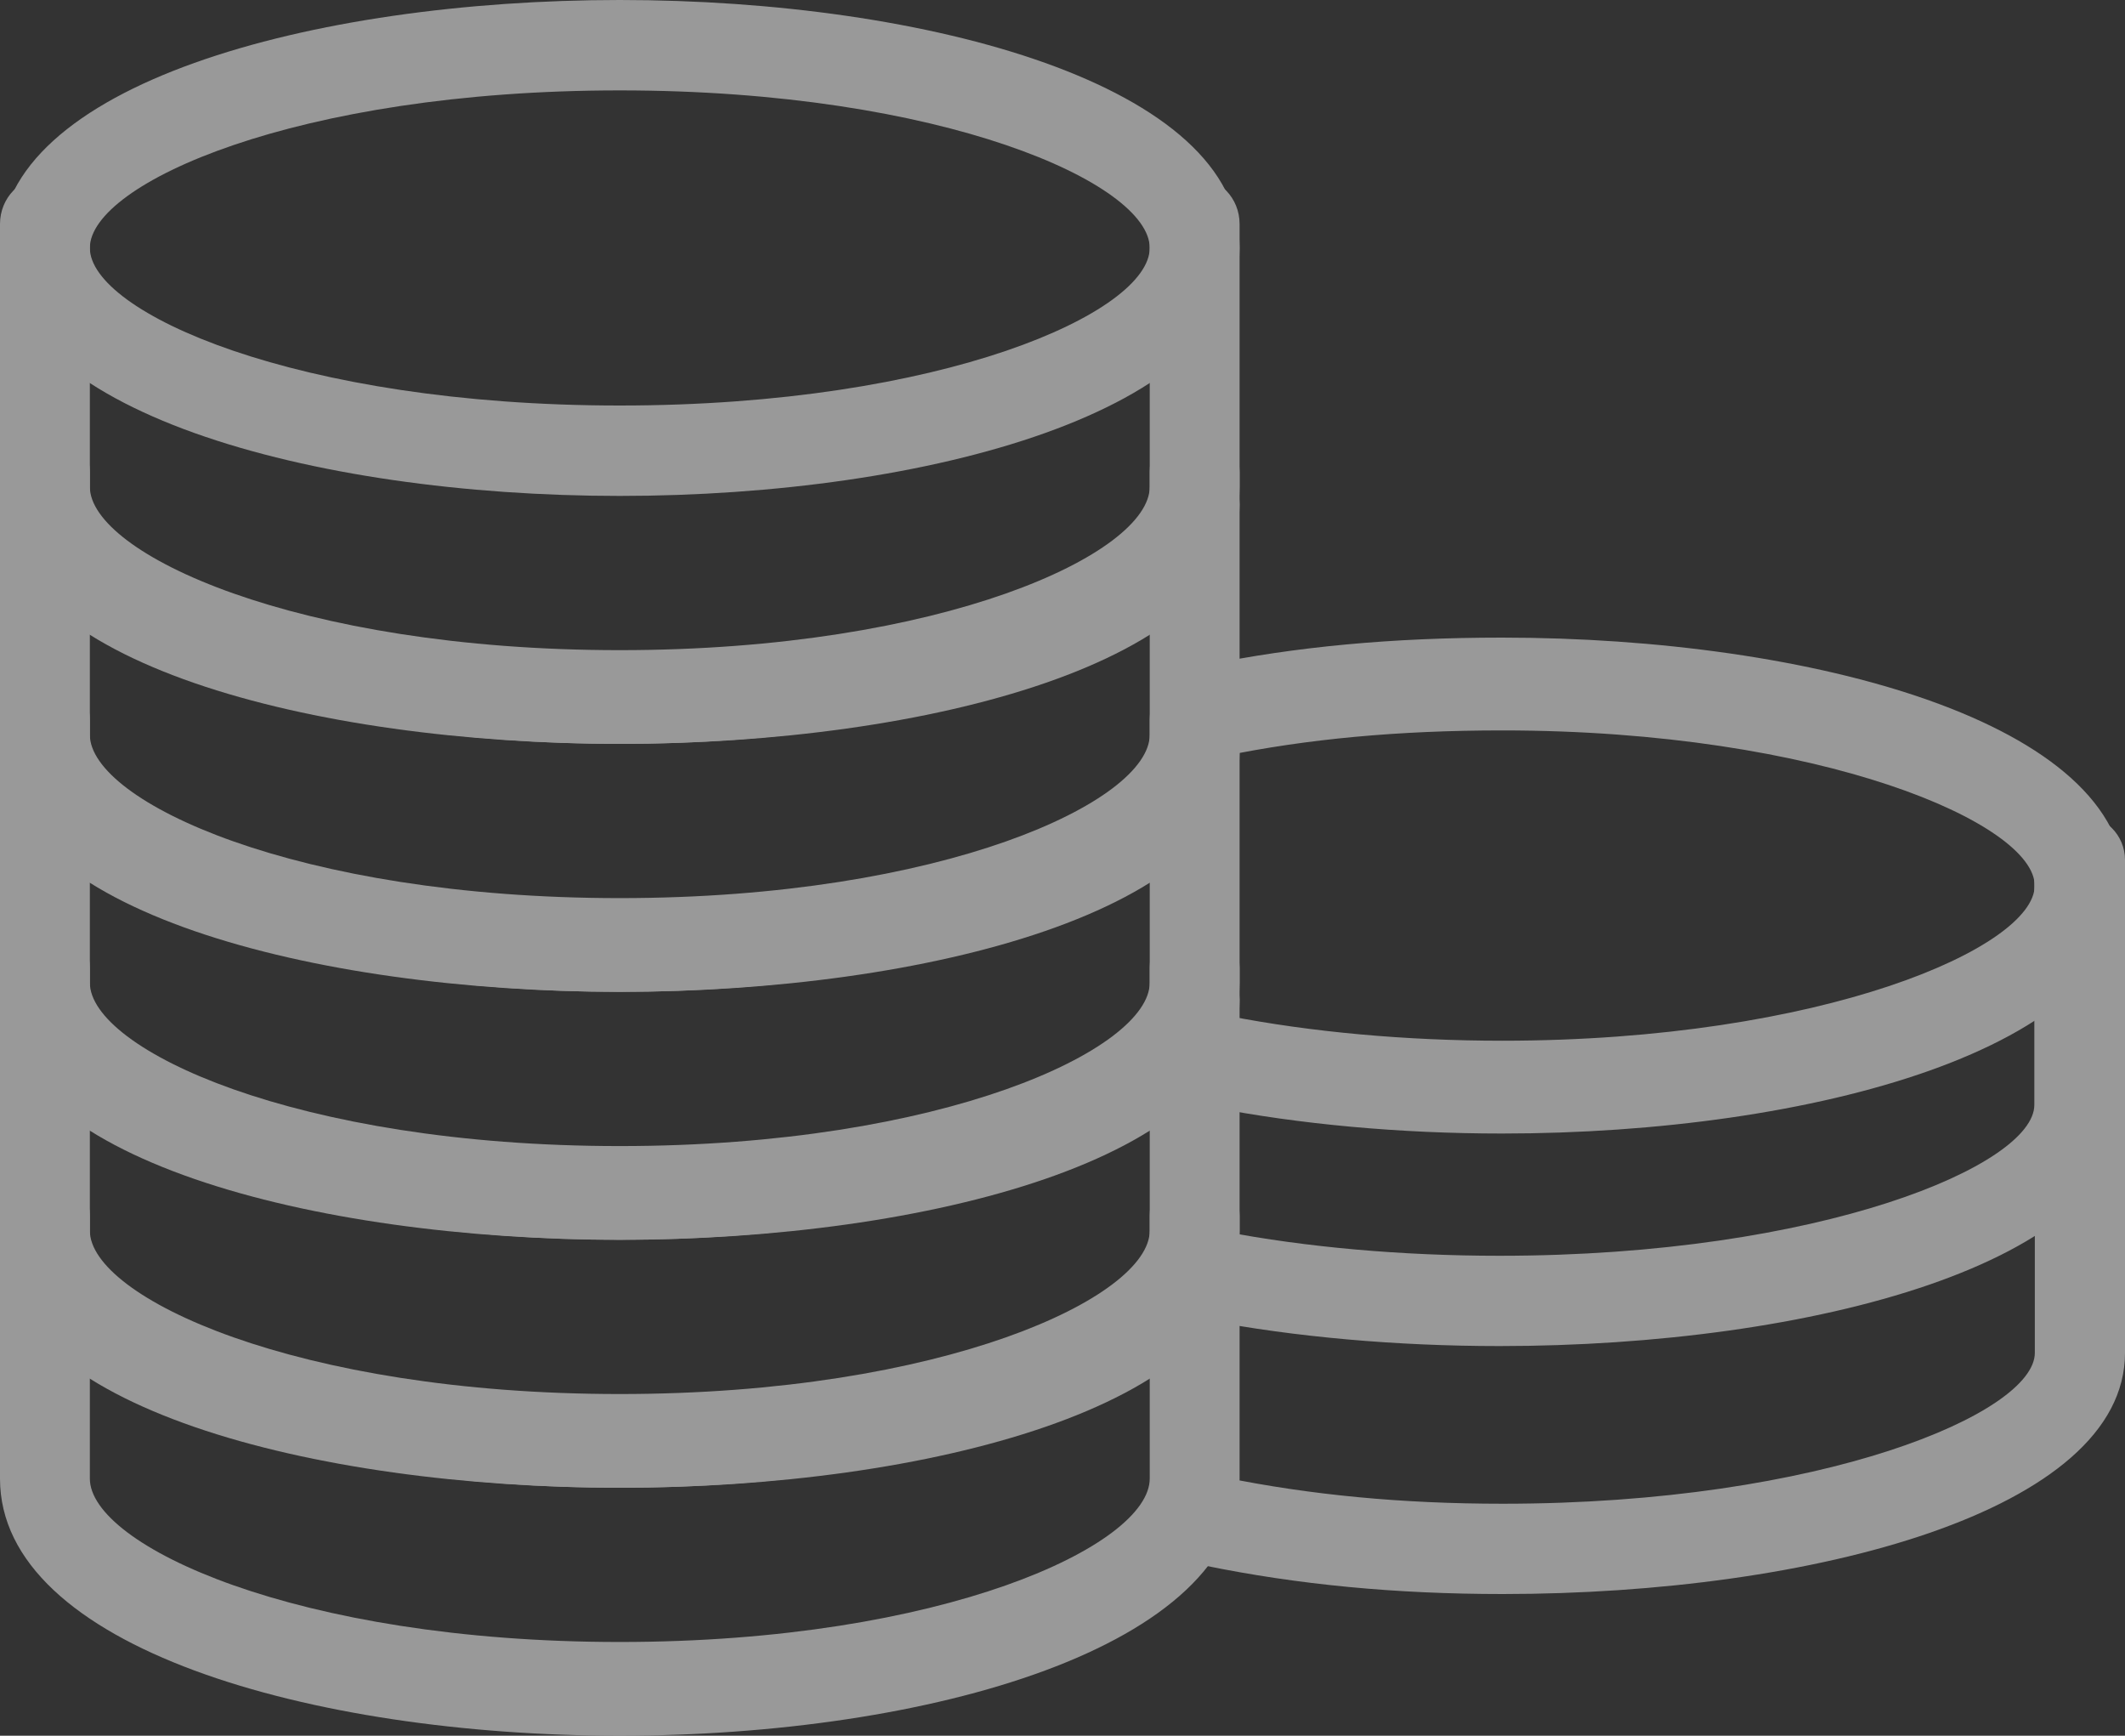 <?xml version="1.0" encoding="UTF-8"?>
<svg width="60px" height="49px" viewBox="0 0 60 49" version="1.1" xmlns="http://www.w3.org/2000/svg" xmlns:xlink="http://www.w3.org/1999/xlink">
    <rect x="0" y="0" width="60" height="49" fill="#333333" stroke="none"/>
    <!-- Generator: Sketch 52.1 (67048) - http://www.bohemiancoding.com/sketch -->
    <title>Group</title>
    <desc>Created with Sketch.</desc>
    <g id="Informativas" stroke="none" stroke-width="1" fill="none" fill-rule="evenodd" opacity="0.5">
        <g id="Desktop---4-pasos-Cerrada-Copy-5" transform="translate(-757, -985)" fill="#FFFFFF">
            <g id="Group-6" transform="translate(570, 958)">
                <g id="Group-7" transform="translate(0, 27)">
                    <g id="Group" transform="translate(187, 0)">
                        <path d="M42.431,45 C39.408,45 36.657,44.737 34.018,44.197 C33.329,44.056 32.886,43.383 33.026,42.693 C33.166,42.003 33.834,41.558 34.53,41.701 C36.998,42.205 39.583,42.451 42.431,42.451 C51.462,42.451 57.454,39.888 57.454,38.192 L57.454,31.274 C57.454,30.57 58.024,30 58.727,30 C59.43,30 60,30.57 60,31.274 L60,38.192 C60,42.661 51.161,45 42.431,45" id="Fill-438"></path>
                        <path d="M42.409,32 C39.533,32 36.69,31.741 34.189,31.251 C33.497,31.116 33.043,30.429 33.174,29.718 C33.307,29.009 33.975,28.545 34.666,28.677 C37.013,29.136 39.69,29.38 42.409,29.38 C51.451,29.38 57.45,26.743 57.45,25.001 C57.45,23.257 51.451,20.62 42.409,20.62 C39.486,20.62 36.907,20.859 34.526,21.35 C33.835,21.494 33.163,21.033 33.025,20.323 C32.886,19.614 33.334,18.922 34.025,18.781 C36.574,18.255 39.316,18 42.409,18 C51.15,18 60,20.404 60,25.001 C60,29.596 51.15,32 42.409,32" id="Fill-439"></path>
                        <path d="M42.339,38 C39.428,38 36.559,37.745 34.038,37.263 C33.345,37.131 32.889,36.462 33.024,35.771 C33.157,35.08 33.829,34.635 34.522,34.759 C36.885,35.213 39.588,35.451 42.339,35.451 C51.417,35.451 57.44,32.888 57.44,31.193 L57.44,24.275 C57.44,23.57 58.014,23 58.72,23 C59.427,23 60,23.57 60,24.275 L60,31.193 C60,35.661 51.115,38 42.339,38" id="Fill-440"></path>
                        <path d="M17.499,42 C8.803,42 0,39.676 0,35.234 C0,34.551 0.567,34 1.268,34 C1.968,34 2.537,34.551 2.537,35.234 C2.537,36.987 8.365,39.533 17.499,39.533 C26.635,39.533 32.463,36.987 32.463,35.234 C32.463,34.551 33.032,34 33.732,34 C34.432,34 35,34.551 35,35.234 C35,39.676 26.196,42 17.499,42" id="Fill-441"></path>
                        <path d="M17.499,49 C8.803,49 0,46.508 0,41.742 L0,34.323 C0,33.591 0.567,33 1.268,33 C1.968,33 2.537,33.591 2.537,34.323 L2.537,41.742 C2.537,43.623 8.365,46.354 17.499,46.354 C26.635,46.354 32.463,43.623 32.463,41.742 L32.463,34.323 C32.463,33.591 33.032,33 33.732,33 C34.432,33 35,33.591 35,34.323 L35,41.742 C35,46.508 26.196,49 17.499,49" id="Fill-442"></path>
                        <path d="M17.499,35 C8.803,35 0,32.675 0,28.233 C0,27.551 0.567,27 1.268,27 C1.968,27 2.537,27.551 2.537,28.233 C2.537,29.987 8.365,32.533 17.499,32.533 C26.635,32.533 32.463,29.987 32.463,28.233 C32.463,27.551 33.032,27 33.732,27 C34.432,27 35,27.551 35,28.233 C35,32.675 26.196,35 17.499,35" id="Fill-443"></path>
                        <path d="M17.499,42 C8.803,42 0,39.507 0,34.742 L0,27.323 C0,26.591 0.567,26 1.268,26 C1.968,26 2.537,26.591 2.537,27.323 L2.537,34.742 C2.537,36.622 8.365,39.354 17.499,39.354 C26.635,39.354 32.463,36.622 32.463,34.742 L32.463,27.323 C32.463,26.591 33.032,26 33.732,26 C34.432,26 35,26.591 35,27.323 L35,34.742 C35,39.507 26.196,42 17.499,42" id="Fill-444"></path>
                        <path d="M17.499,28 C8.803,28 0,25.677 0,21.234 C0,20.551 0.567,20 1.268,20 C1.968,20 2.537,20.551 2.537,21.234 C2.537,22.987 8.365,25.533 17.499,25.533 C26.635,25.533 32.463,22.987 32.463,21.234 C32.463,20.551 33.032,20 33.732,20 C34.432,20 35,20.551 35,21.234 C35,25.677 26.196,28 17.499,28" id="Fill-445"></path>
                        <path d="M17.499,35 C8.803,35 0,32.507 0,27.741 L0,20.323 C0,19.591 0.567,19 1.268,19 C1.968,19 2.537,19.591 2.537,20.323 L2.537,27.741 C2.537,29.621 8.365,32.354 17.499,32.354 C26.635,32.354 32.463,29.621 32.463,27.741 L32.463,20.323 C32.463,19.591 33.032,19 33.732,19 C34.432,19 35,19.591 35,20.323 L35,27.741 C35,32.507 26.196,35 17.499,35" id="Fill-446"></path>
                        <path d="M17.499,21 C8.803,21 0,18.676 0,14.233 C0,13.551 0.567,13 1.268,13 C1.968,13 2.537,13.551 2.537,14.233 C2.537,15.986 8.365,18.533 17.499,18.533 C26.635,18.533 32.463,15.986 32.463,14.233 C32.463,13.551 33.032,13 33.732,13 C34.432,13 35,13.551 35,14.233 C35,18.676 26.196,21 17.499,21" id="Fill-447"></path>
                        <path d="M17.499,28 C8.803,28 0,25.507 0,20.742 L0,13.323 C0,12.591 0.567,12 1.268,12 C1.968,12 2.537,12.591 2.537,13.323 L2.537,20.742 C2.537,22.623 8.365,25.354 17.499,25.354 C26.635,25.354 32.463,22.623 32.463,20.742 L32.463,13.323 C32.463,12.591 33.032,12 33.732,12 C34.432,12 35,12.591 35,13.323 L35,20.742 C35,25.507 26.196,28 17.499,28" id="Fill-448"></path>
                        <path d="M17.499,2.552 C8.365,2.552 2.537,5.186 2.537,6.999 C2.537,8.813 8.365,11.448 17.499,11.448 C26.635,11.448 32.463,8.813 32.463,6.999 C32.463,5.186 26.635,2.552 17.499,2.552 Z M17.499,14 C8.803,14 0,11.596 0,6.999 C0,2.404 8.803,0 17.499,0 C26.196,0 35,2.404 35,6.999 C35,11.596 26.196,14 17.499,14 Z" id="Fill-449"></path>
                        <path d="M17.499,21 C8.803,21 0,18.507 0,13.743 L0,6.323 C0,5.593 0.567,5 1.268,5 C1.968,5 2.537,5.593 2.537,6.323 L2.537,13.743 C2.537,15.623 8.365,18.354 17.499,18.354 C26.635,18.354 32.463,15.623 32.463,13.743 L32.463,6.323 C32.463,5.593 33.032,5 33.732,5 C34.432,5 35,5.593 35,6.323 L35,13.743 C35,18.507 26.196,21 17.499,21" id="Fill-450"></path>
                    </g>
                </g>
            </g>
        </g>
    </g>
</svg>